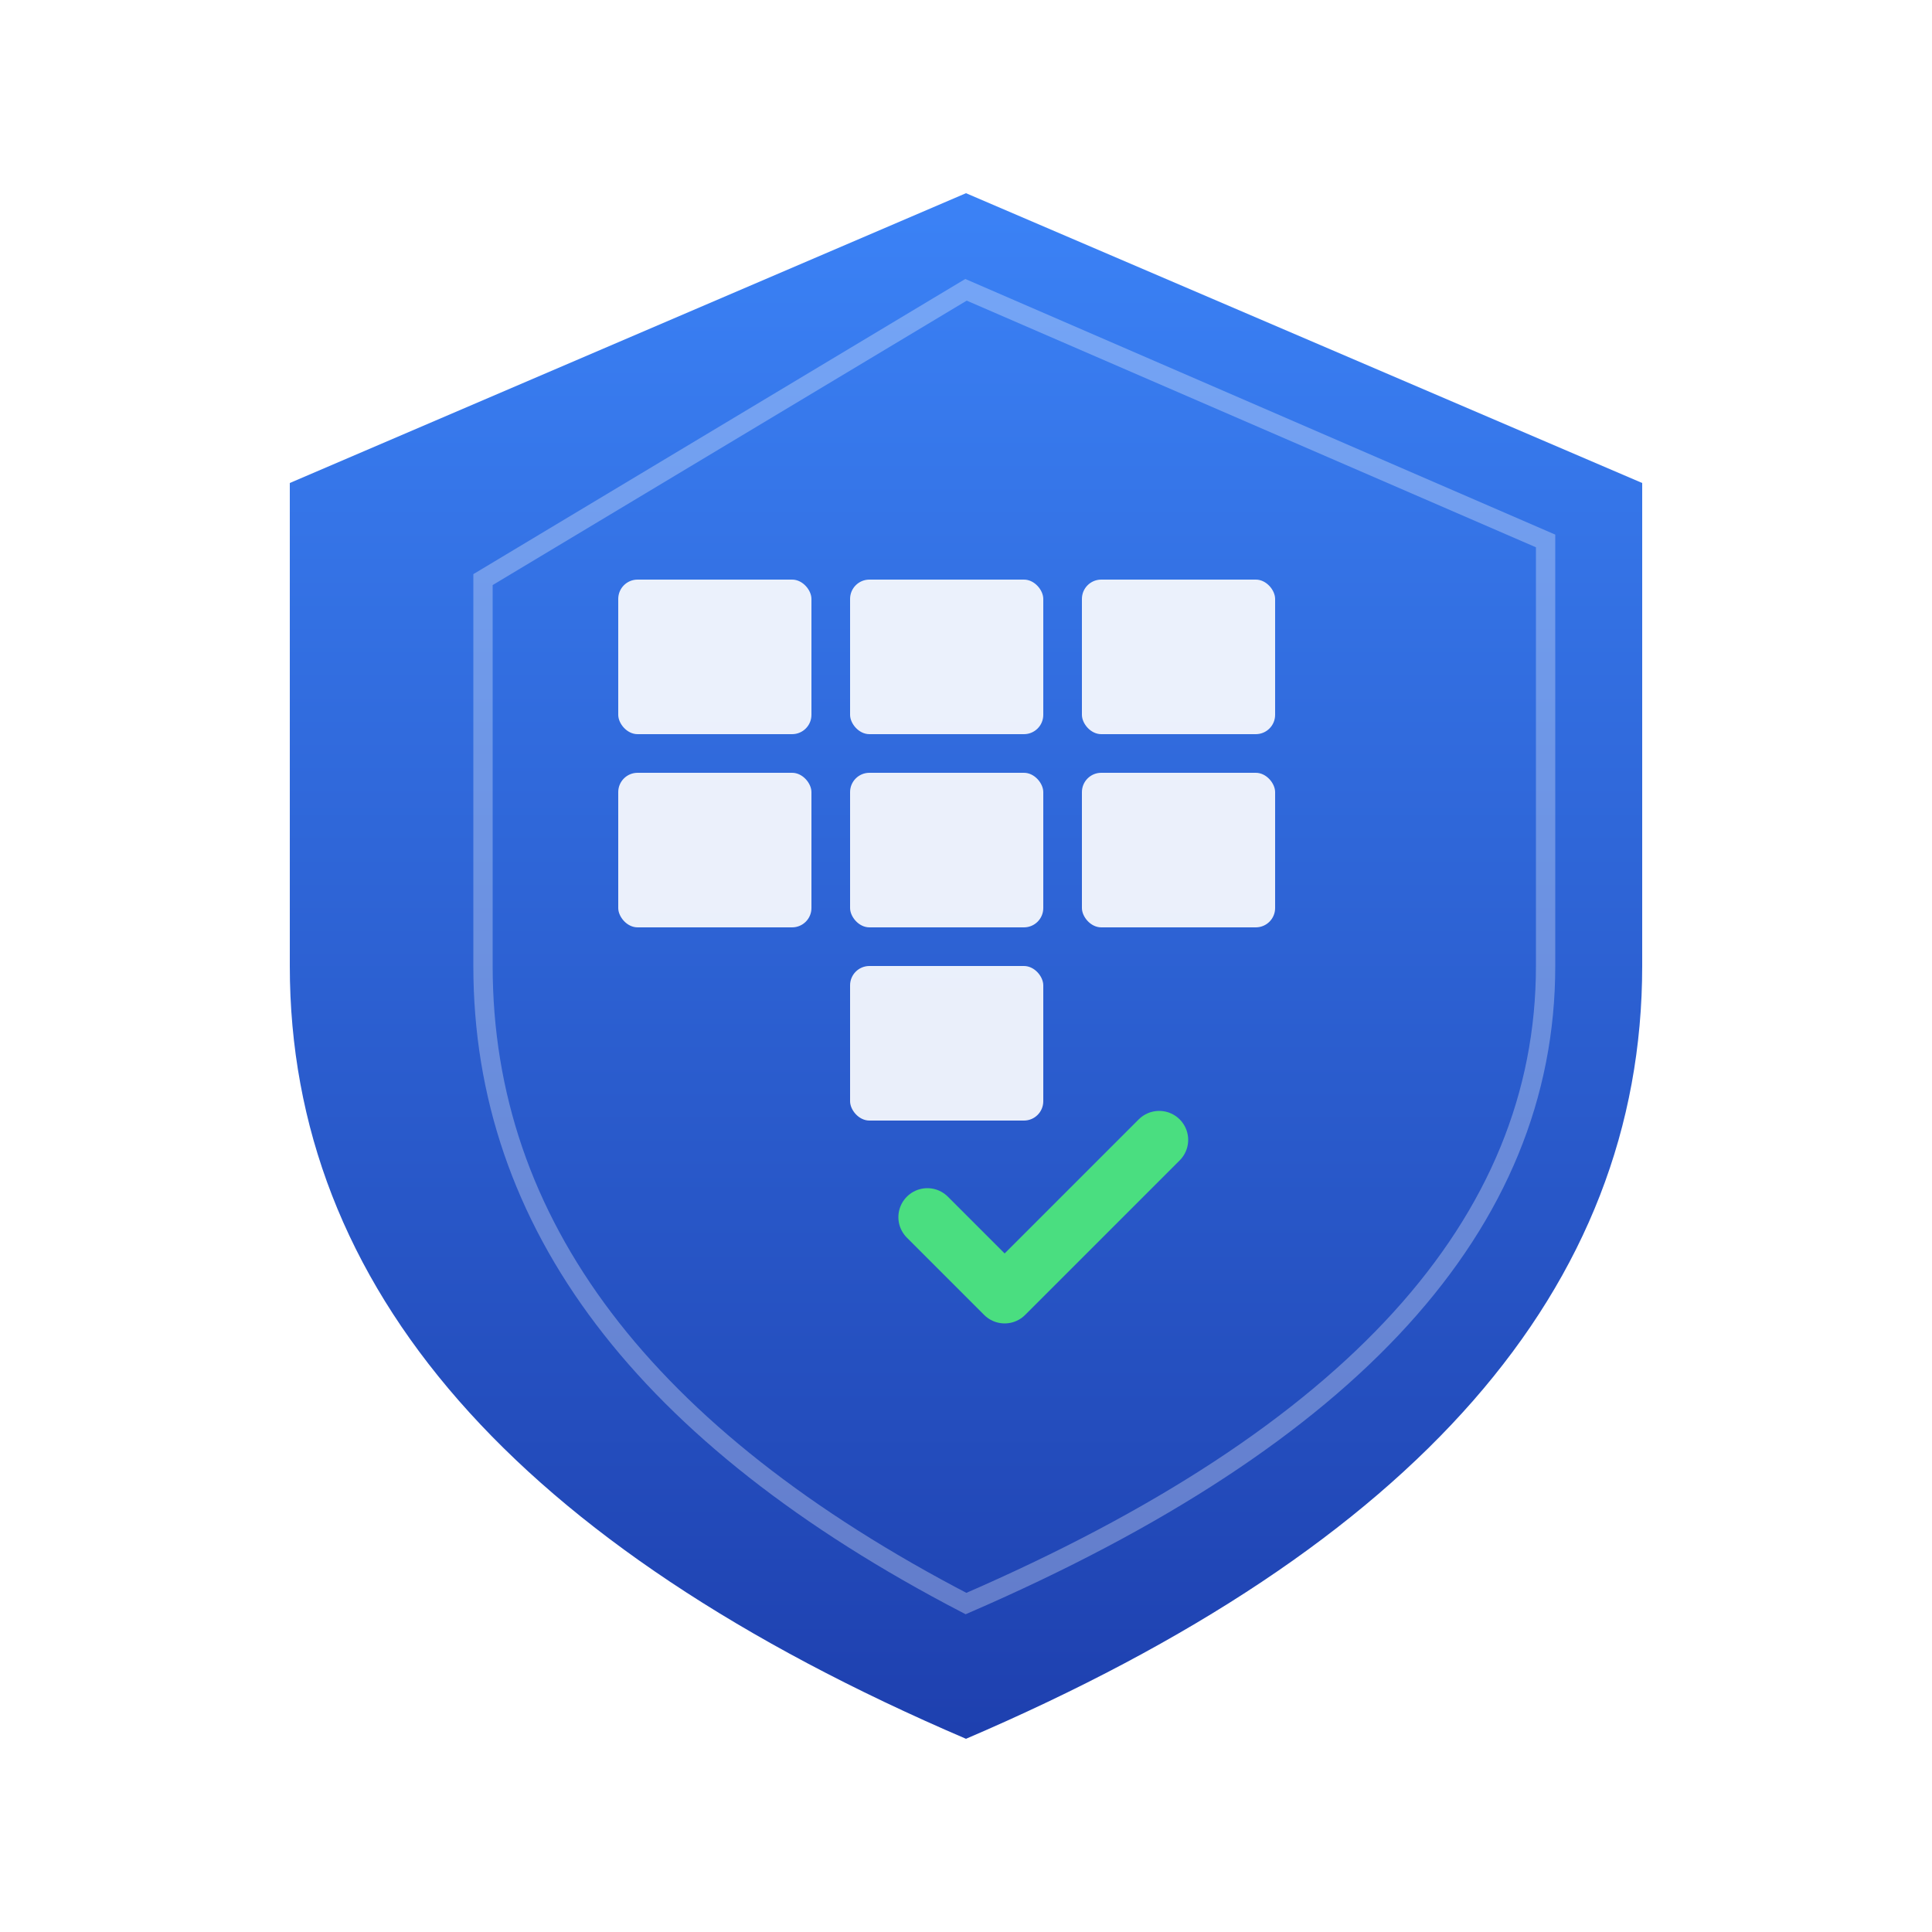 <svg xmlns="http://www.w3.org/2000/svg" viewBox="0 0 100 100">
  <!-- Gradient pour le bouclier -->
  <defs>
    <linearGradient id="shieldGradient" x1="0%" y1="0%" x2="0%" y2="100%">
      <stop offset="0%" style="stop-color:#3b82f6;stop-opacity:1" />
      <stop offset="100%" style="stop-color:#1e40af;stop-opacity:1" />
    </linearGradient>
    <filter id="shadow">
      <feDropShadow dx="0" dy="2" stdDeviation="3" flood-opacity="0.3"/>
    </filter>
  </defs>

  <!-- Bouclier principal -->
  <path d="M 50 10
           L 85 25
           L 85 50
           Q 85 75, 50 90
           Q 15 75, 15 50
           L 15 25
           Z"
        fill="url(#shieldGradient)"
        filter="url(#shadow)"/>

  <!-- Highlight sur le bouclier -->
  <path d="M 50 15
           L 80 28
           L 80 50
           Q 80 70, 50 83
           Q 25 70, 25 50
           L 25 30
           Z"
        fill="none"
        stroke="rgba(255,255,255,0.3)"
        stroke-width="1"/>

  <!-- Symbole Docker (conteneur stylisé) -->
  <g transform="translate(50, 45)">
    <!-- Container boxes -->
    <rect x="-18" y="-15" width="10" height="8" fill="#fff" opacity="0.9" rx="1"/>
    <rect x="-6" y="-15" width="10" height="8" fill="#fff" opacity="0.9" rx="1"/>
    <rect x="6" y="-15" width="10" height="8" fill="#fff" opacity="0.9" rx="1"/>

    <rect x="-18" y="-5" width="10" height="8" fill="#fff" opacity="0.9" rx="1"/>
    <rect x="-6" y="-5" width="10" height="8" fill="#fff" opacity="0.9" rx="1"/>
    <rect x="6" y="-5" width="10" height="8" fill="#fff" opacity="0.9" rx="1"/>

    <rect x="-6" y="5" width="10" height="8" fill="#fff" opacity="0.9" rx="1"/>

    <!-- Checkmark de sécurité -->
    <path d="M -2 18 L 2 22 L 10 14"
          stroke="#4ade80"
          stroke-width="3"
          stroke-linecap="round"
          stroke-linejoin="round"
          fill="none"/>
  </g>
</svg>
